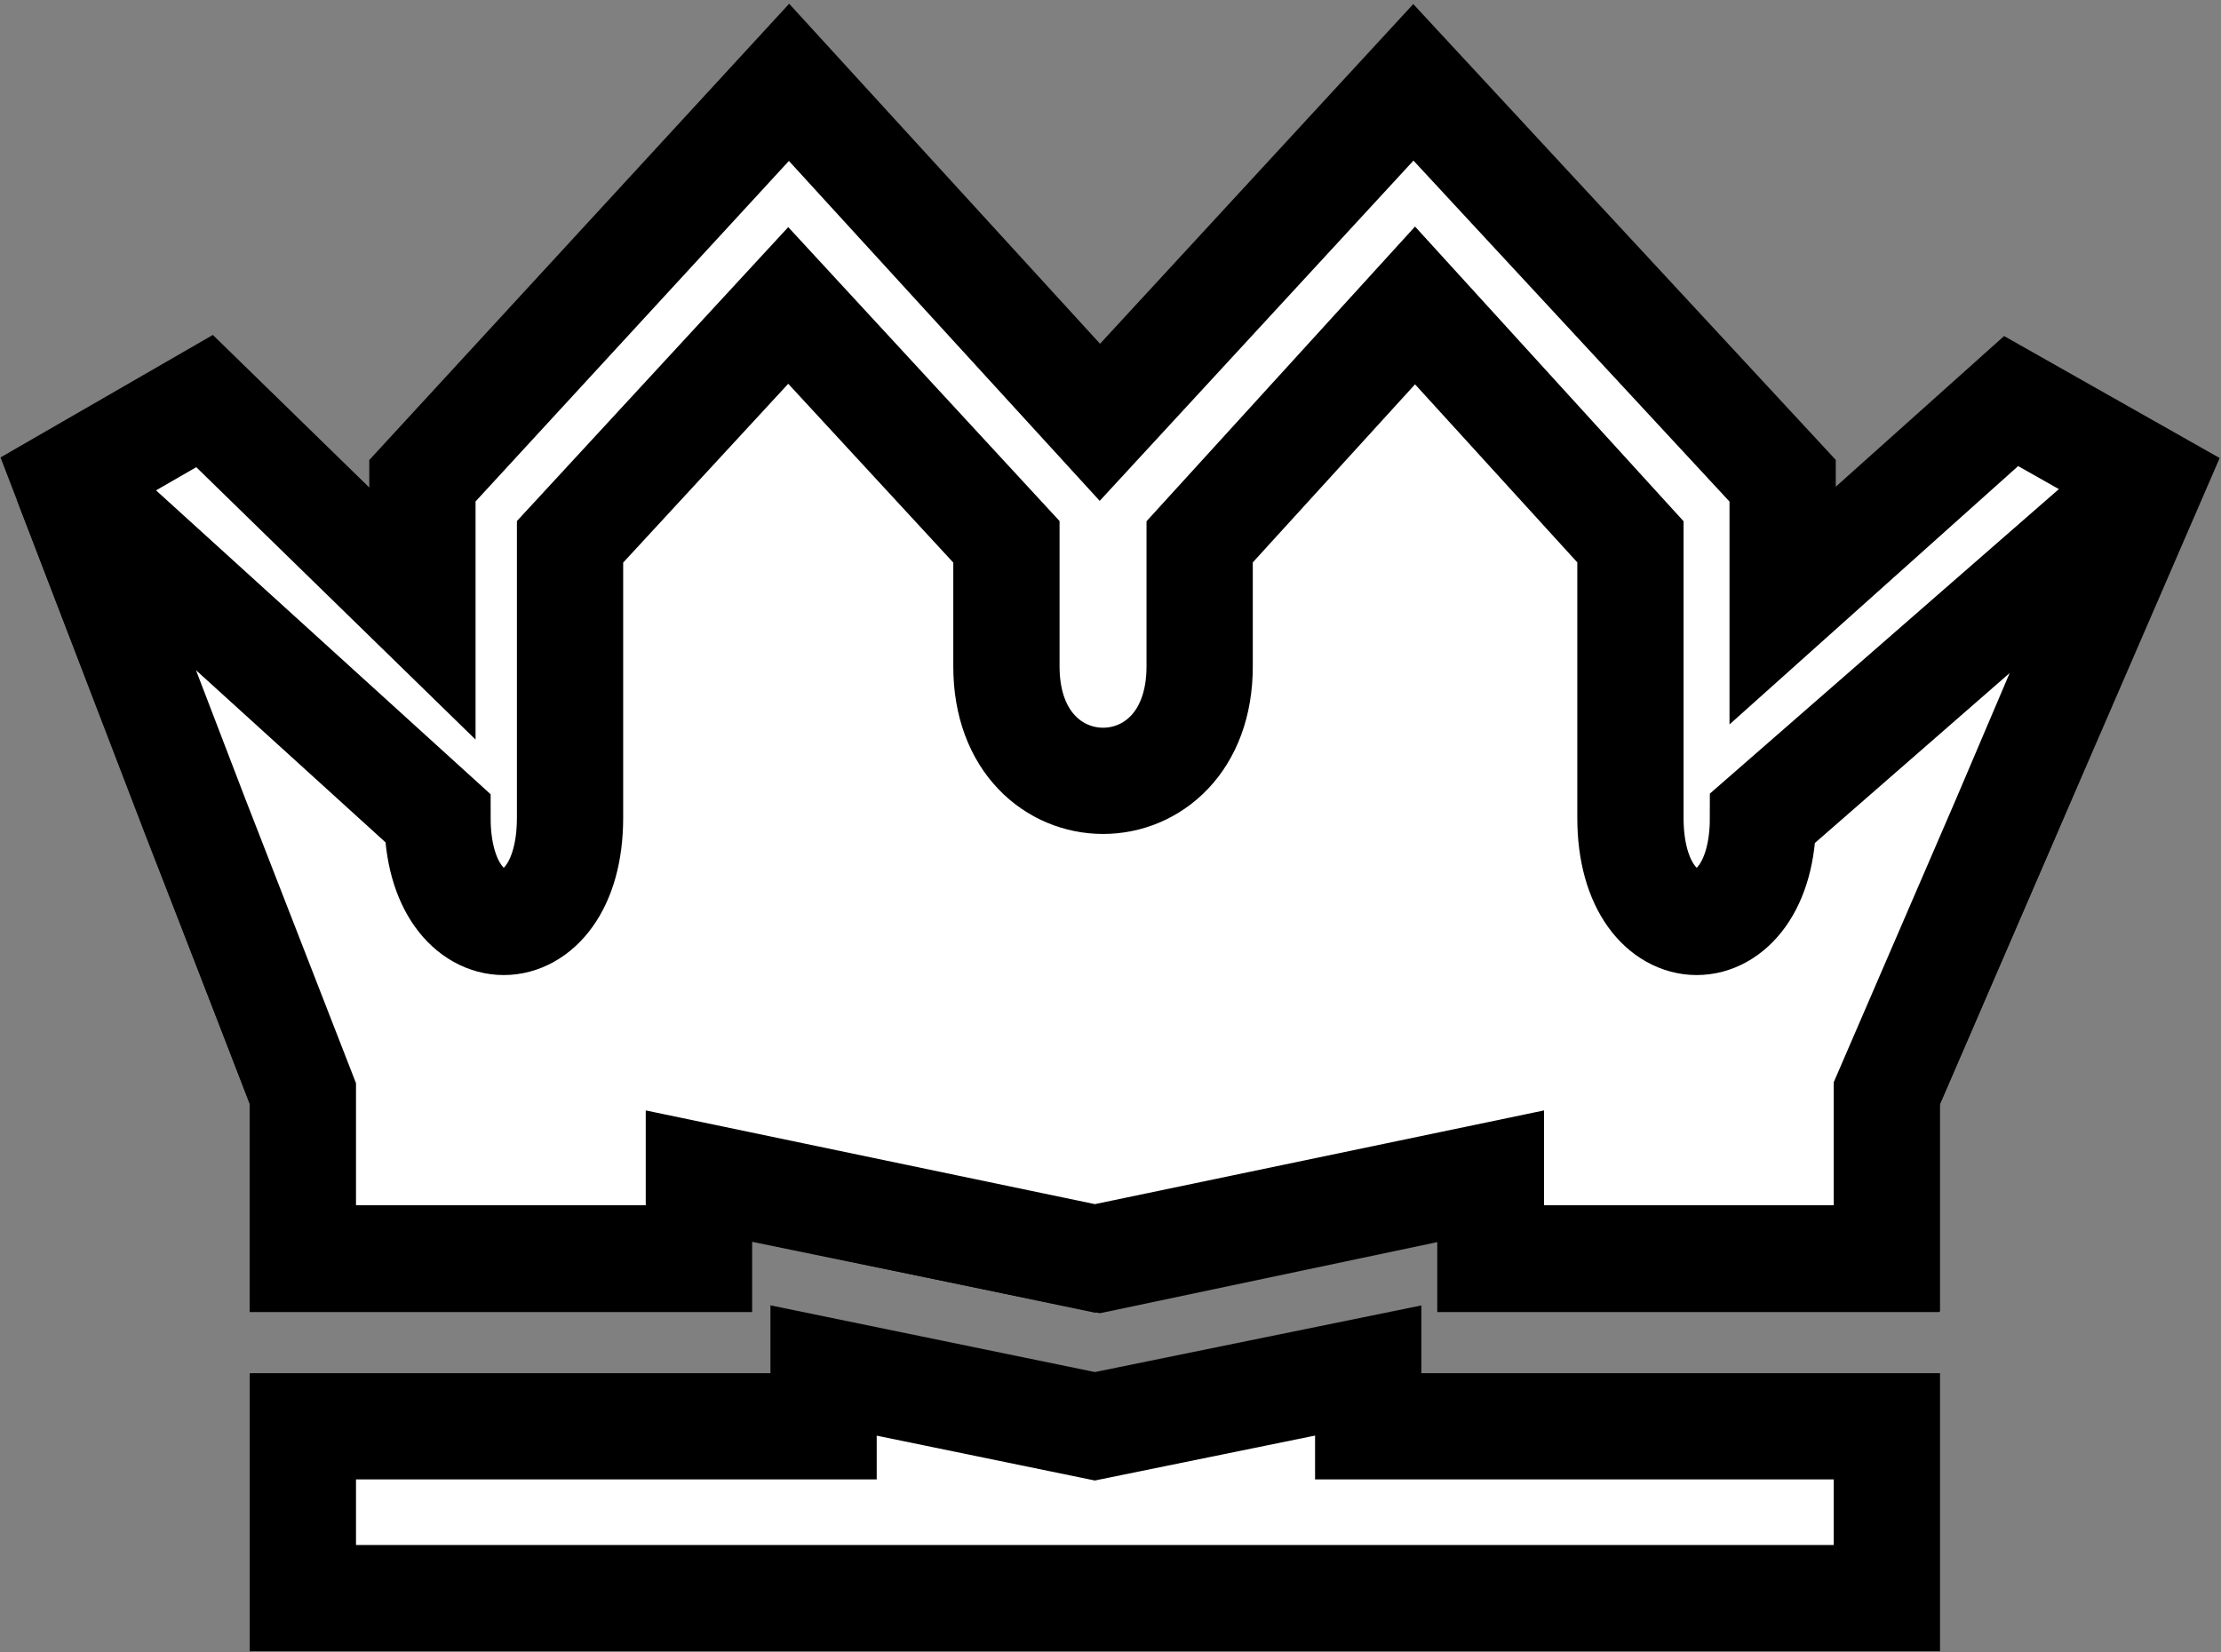 <svg width="418" height="311" viewBox="0 0 418 311" fill="none" xmlns="http://www.w3.org/2000/svg">
    <rect x="0" y="0" width="418" height="311" fill="#808080" stroke="none"/>
    <path d="M57 237H131.5V221.5L207 237L280.5 221.5V237H355V206L405 90.5L378.5 75.5L335.5 114V90.5L266 15.5L207 79.5L148.5 15.5L79.5 90.5V115.5L38.5 75.5L12.5 90.5L57 206V237Z"  stroke="black" stroke-width="20"/>
    <path d="M355.12 300.85V268.5H280.59H257.5V258L206.06 268.5L155 258V268.5H131.53H57V300.85H355.12Z"  stroke="black" stroke-width="20"/>
    <path d="M355.12 236.895V205.79L366.215 180.092L377.31 154.395L404.5 90.5L331.8 153.947C331.8 180.092 306.853 180.092 306.853 153.947V102L266.316 57.5L225.779 102V125.461C225.779 154.196 189.413 154.148 189.413 125.461V102L148.349 57.5L107.284 102V153.947C107.284 180.092 82.338 180.092 82.338 153.947L12.5 90.5L36.826 153.947L47 180.092L57 205.79V236.895H131.53V221.342L206.06 236.895L280.59 221.342V236.895H355.12Z"  stroke="black" stroke-width="20"/>
<style>

      path {
        fill: white;
    }

</style>
</svg>
